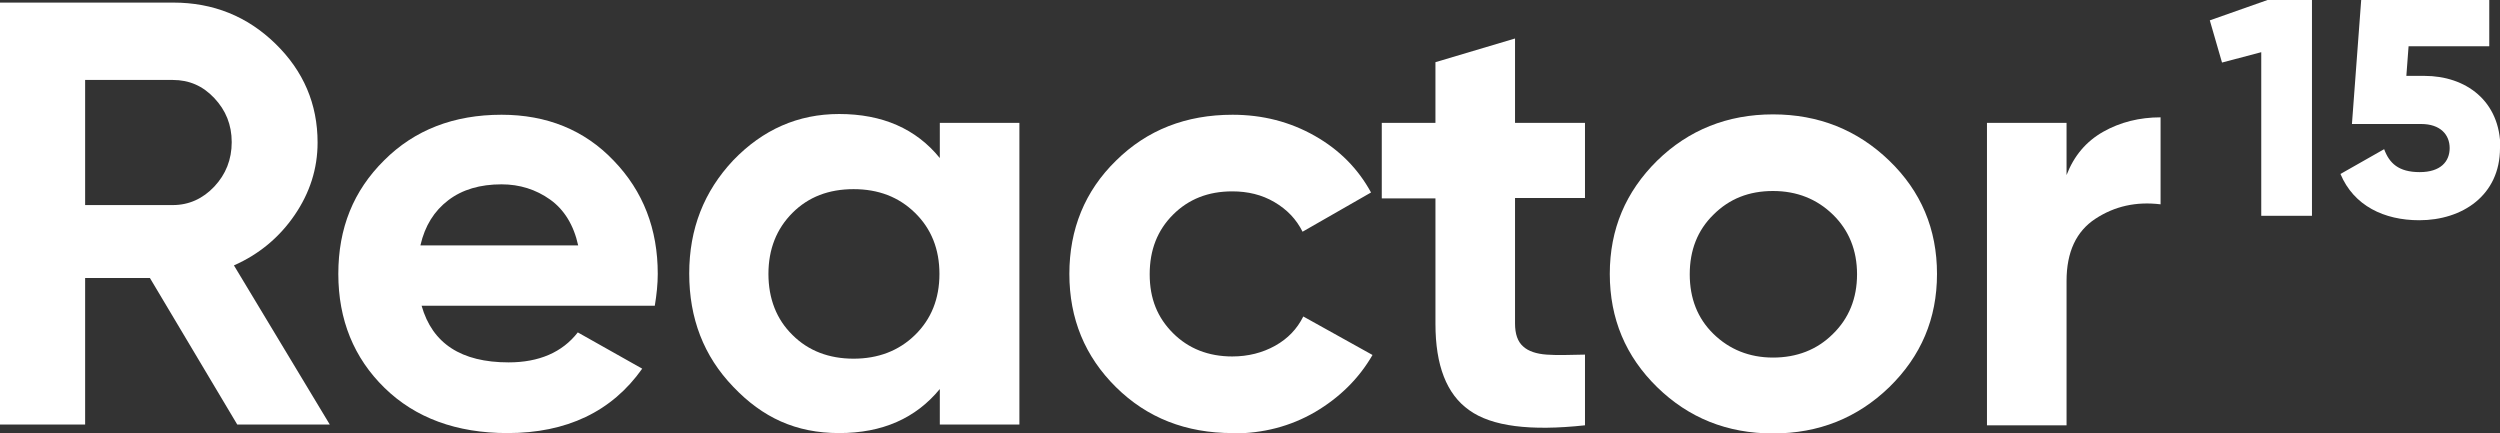 <?xml version="1.0" encoding="UTF-8"?><svg id="Layer_2" xmlns="http://www.w3.org/2000/svg" viewBox="0 0 67.54 11.7"><rect x="0" y="0" width="67.54" height="11.7" fill="#333333" stroke="none"/><defs><style>.cls-1{fill:#fff;}</style></defs><g id="Layer_4"><g><g><path class="cls-1" d="M62.46,0V5.83h-1.37V1.41l-1.06,.28-.33-1.14,1.56-.55h1.2Z"/><path class="cls-1" d="M67.54,4c0,1.28-1.02,1.95-2.18,1.95-.95,0-1.77-.39-2.13-1.25l1.18-.67c.14,.38,.39,.62,.96,.62s.81-.29,.81-.65-.25-.65-.77-.65h-1.87l.25-3.35h3.46V1.25h-2.18l-.06,.8h.49c1.11,0,2.05,.67,2.05,1.95Z"/></g><path class="cls-1" d="M6.41,11.47l-2.36-3.96h-1.75v3.96H0V.07H4.68c1.08,0,2,.37,2.76,1.11,.76,.74,1.14,1.63,1.14,2.67,0,.71-.21,1.36-.62,1.96-.41,.6-.96,1.06-1.64,1.36l2.59,4.3h-2.49ZM2.3,2.17v3.37h2.37c.43,0,.81-.17,1.12-.5,.31-.33,.47-.73,.47-1.2s-.16-.86-.47-1.19c-.31-.33-.68-.49-1.12-.49H2.3Z"/><path class="cls-1" d="M11.39,8.26c.29,1.02,1.07,1.53,2.35,1.53,.82,0,1.45-.27,1.87-.81l1.74,.98c-.82,1.16-2.04,1.74-3.64,1.74-1.38,0-2.49-.41-3.32-1.22s-1.25-1.84-1.25-3.08,.41-2.25,1.24-3.07c.82-.82,1.88-1.23,3.17-1.23,1.22,0,2.24,.41,3.03,1.24,.8,.83,1.19,1.85,1.19,3.06,0,.27-.03,.56-.08,.86h-6.3Zm-.03-1.63h4.26c-.12-.55-.38-.97-.76-1.24-.38-.27-.82-.41-1.31-.41-.58,0-1.06,.14-1.44,.43-.38,.29-.63,.69-.75,1.21Z"/><path class="cls-1" d="M25.39,3.32h2.15V11.47h-2.15v-.96c-.65,.79-1.55,1.19-2.72,1.19s-2.07-.42-2.86-1.25c-.8-.83-1.19-1.85-1.19-3.06s.4-2.22,1.19-3.06c.8-.83,1.75-1.25,2.86-1.25,1.17,0,2.08,.4,2.72,1.19v-.96Zm-3.98,5.73c.43,.43,.99,.64,1.65,.64s1.22-.21,1.66-.64c.44-.43,.66-.98,.66-1.65s-.22-1.22-.66-1.65c-.44-.43-.99-.64-1.66-.64s-1.22,.21-1.65,.64c-.43,.43-.65,.98-.65,1.65s.22,1.23,.65,1.65Z"/><path class="cls-1" d="M33.3,11.7c-1.26,0-2.31-.41-3.15-1.24-.84-.83-1.26-1.85-1.26-3.06s.42-2.24,1.26-3.06c.84-.83,1.89-1.24,3.15-1.24,.81,0,1.55,.19,2.22,.57,.67,.38,1.17,.89,1.52,1.53l-1.85,1.06c-.17-.34-.42-.6-.76-.8-.34-.2-.72-.29-1.14-.29-.65,0-1.18,.21-1.6,.63-.42,.42-.63,.95-.63,1.61s.21,1.17,.63,1.59c.42,.42,.96,.63,1.6,.63,.43,0,.82-.1,1.16-.29,.34-.19,.59-.45,.76-.79l1.87,1.04c-.37,.64-.89,1.15-1.55,1.54-.67,.39-1.41,.58-2.22,.58Z"/><path class="cls-1" d="M42.82,5.35h-1.89v3.39c0,.28,.07,.49,.22,.62,.14,.13,.36,.2,.63,.22s.62,.01,1.04,0v1.91c-1.48,.16-2.52,.03-3.13-.41-.61-.43-.91-1.21-.91-2.33v-3.39h-1.45V3.32h1.45V1.68l2.15-.64V3.32h1.89v2.02Z"/><path class="cls-1" d="M51.04,10.46c-.86,.83-1.9,1.25-3.14,1.25s-2.28-.42-3.13-1.25-1.28-1.85-1.28-3.06,.43-2.22,1.28-3.06c.85-.83,1.9-1.25,3.13-1.25s2.28,.42,3.14,1.25c.86,.83,1.29,1.85,1.29,3.06s-.43,2.22-1.29,3.06Zm-4.75-1.44c.43,.42,.97,.64,1.61,.64s1.19-.21,1.62-.64c.43-.42,.65-.96,.65-1.61s-.22-1.19-.65-1.61c-.43-.42-.97-.64-1.62-.64s-1.18,.21-1.61,.64c-.43,.42-.64,.96-.64,1.61s.21,1.19,.64,1.61Z"/><path class="cls-1" d="M55.83,4.73c.2-.52,.53-.91,.99-1.17,.46-.26,.98-.39,1.55-.39v2.35c-.66-.08-1.24,.05-1.76,.39-.52,.34-.78,.9-.78,1.68v3.9h-2.15V3.32h2.15v1.4Z"/></g></g></svg>

